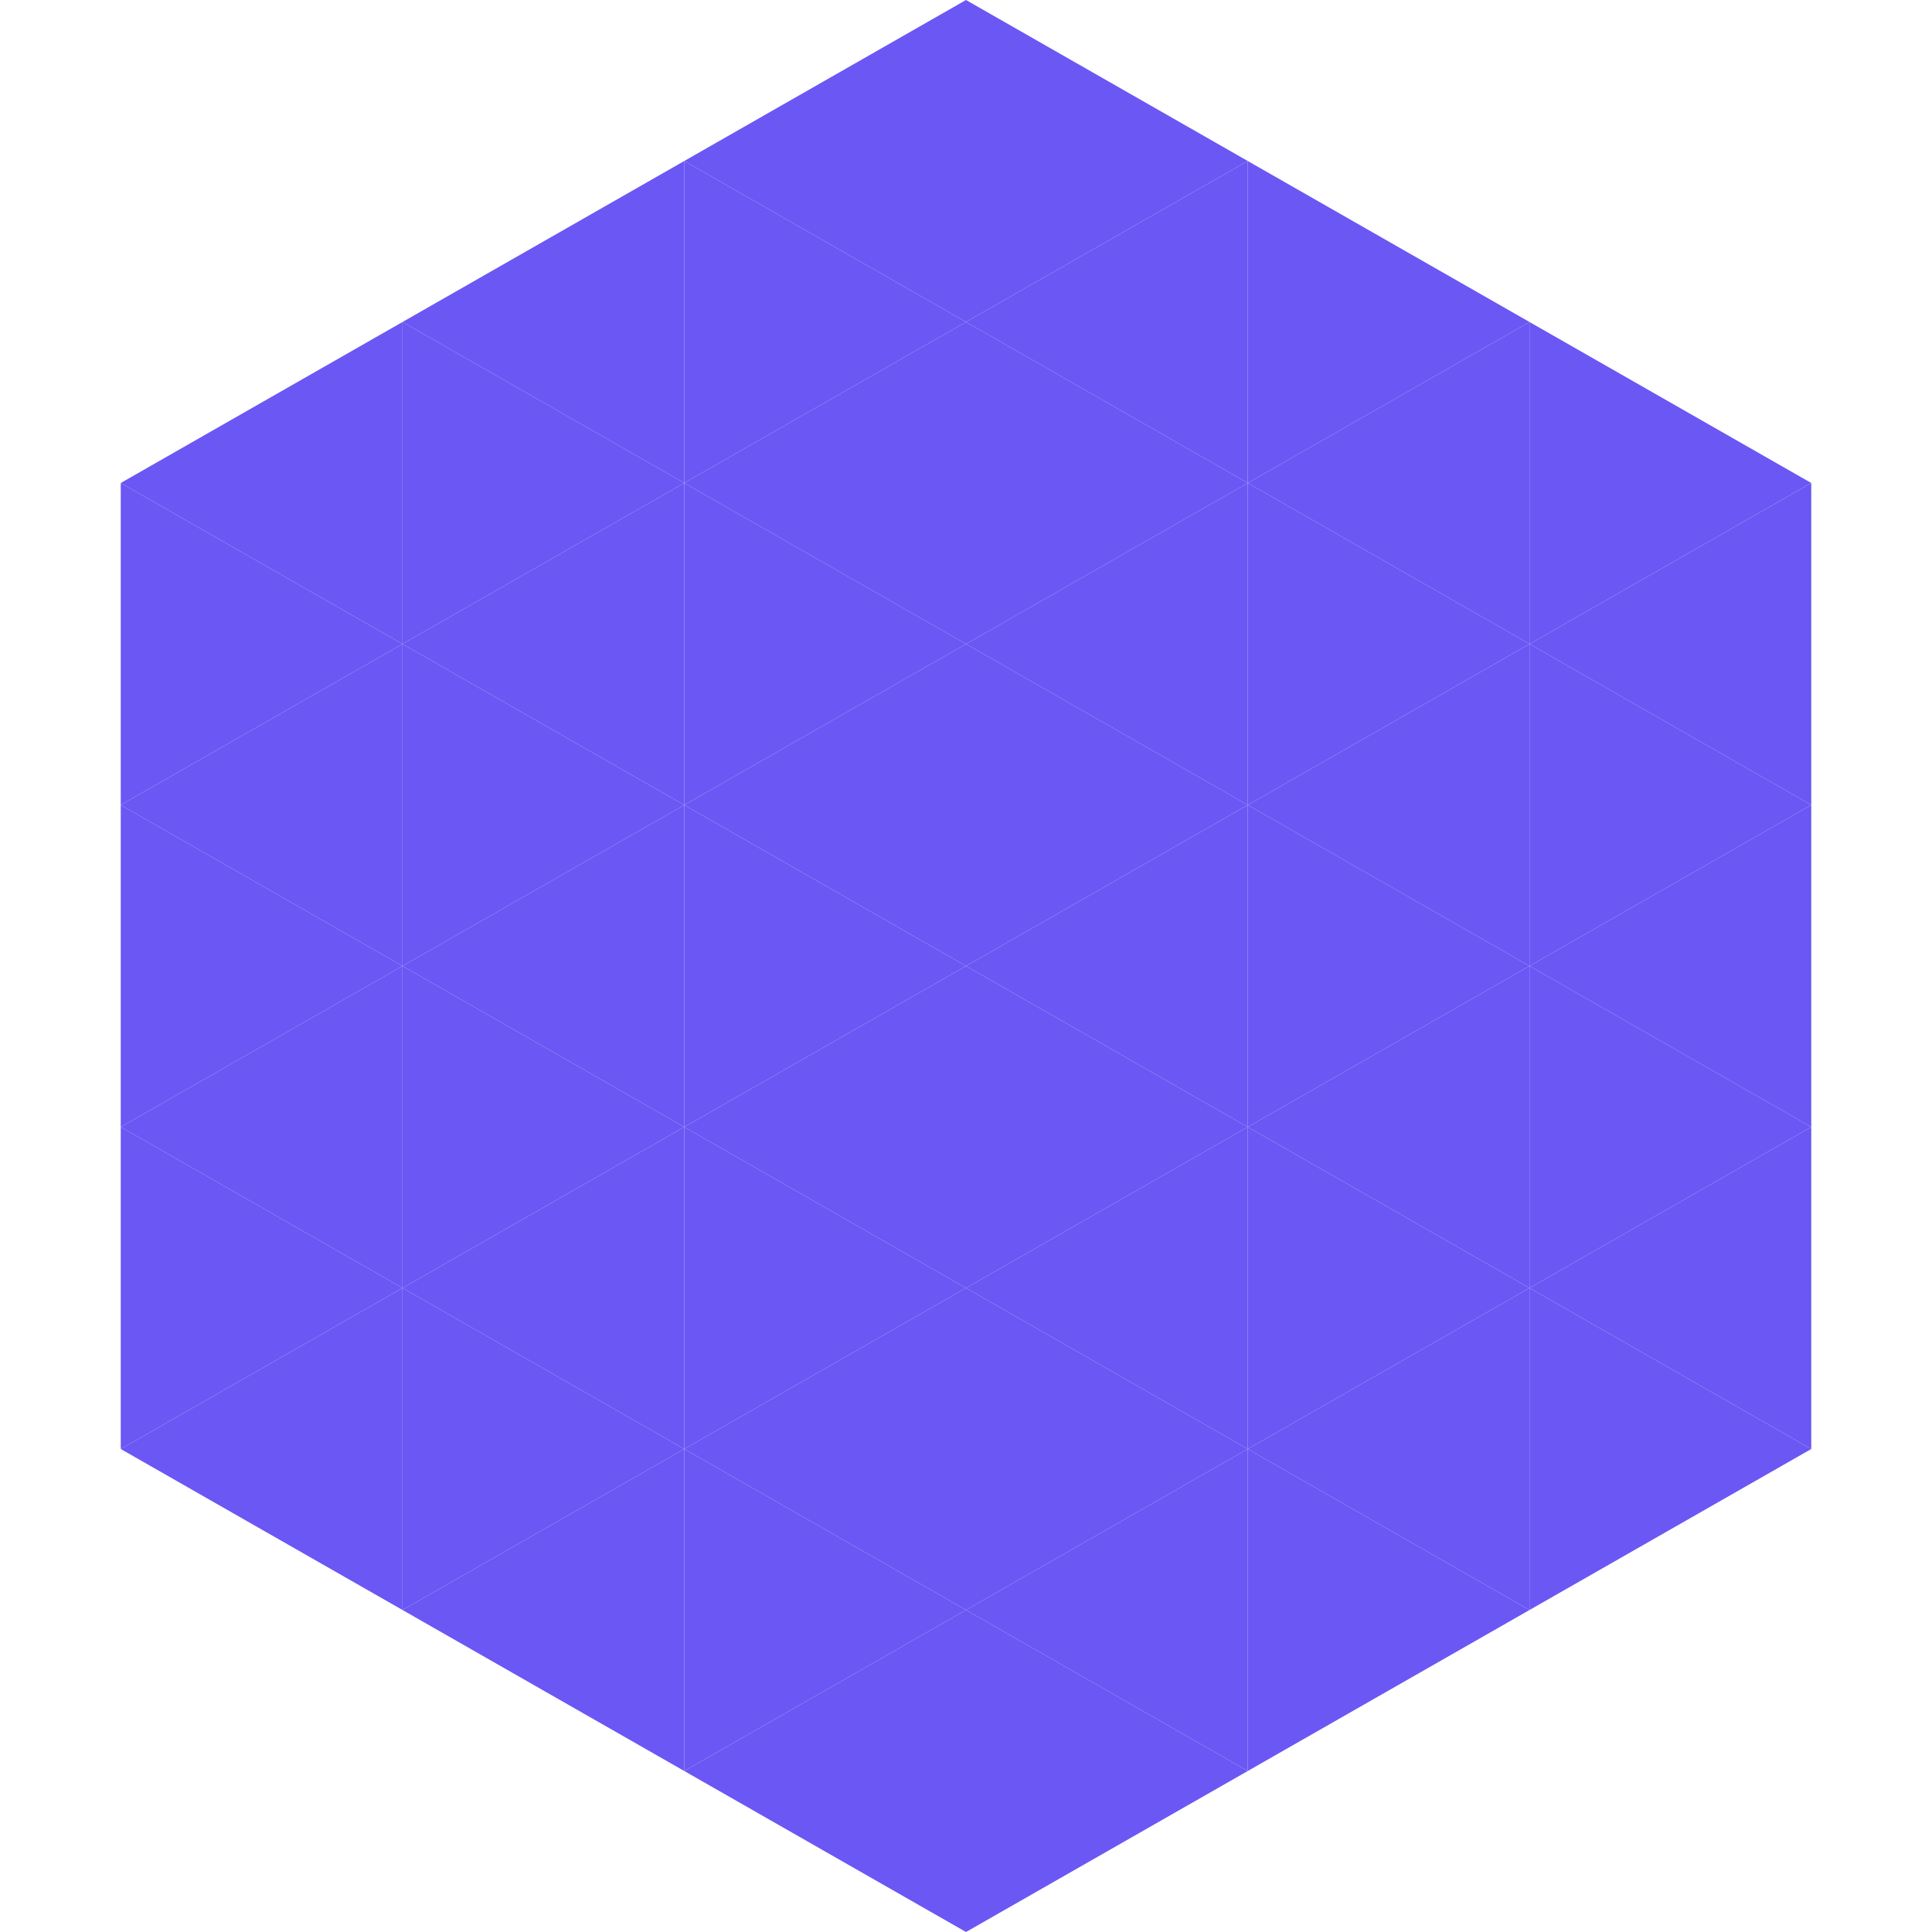 <?xml version="1.0"?>
<!-- Generated by SVGo -->
<svg width="240" height="240"
     xmlns="http://www.w3.org/2000/svg"
     xmlns:xlink="http://www.w3.org/1999/xlink">
<polygon points="50,40 15,60 50,80" style="fill:rgb(107,87,244)" />
<polygon points="190,40 225,60 190,80" style="fill:rgb(107,87,244)" />
<polygon points="15,60 50,80 15,100" style="fill:rgb(107,87,244)" />
<polygon points="225,60 190,80 225,100" style="fill:rgb(107,87,244)" />
<polygon points="50,80 15,100 50,120" style="fill:rgb(107,87,244)" />
<polygon points="190,80 225,100 190,120" style="fill:rgb(107,87,244)" />
<polygon points="15,100 50,120 15,140" style="fill:rgb(107,87,244)" />
<polygon points="225,100 190,120 225,140" style="fill:rgb(107,87,244)" />
<polygon points="50,120 15,140 50,160" style="fill:rgb(107,87,244)" />
<polygon points="190,120 225,140 190,160" style="fill:rgb(107,87,244)" />
<polygon points="15,140 50,160 15,180" style="fill:rgb(107,87,244)" />
<polygon points="225,140 190,160 225,180" style="fill:rgb(107,87,244)" />
<polygon points="50,160 15,180 50,200" style="fill:rgb(107,87,244)" />
<polygon points="190,160 225,180 190,200" style="fill:rgb(107,87,244)" />
<polygon points="15,180 50,200 15,220" style="fill:rgb(255,255,255); fill-opacity:0" />
<polygon points="225,180 190,200 225,220" style="fill:rgb(255,255,255); fill-opacity:0" />
<polygon points="50,0 85,20 50,40" style="fill:rgb(255,255,255); fill-opacity:0" />
<polygon points="190,0 155,20 190,40" style="fill:rgb(255,255,255); fill-opacity:0" />
<polygon points="85,20 50,40 85,60" style="fill:rgb(107,87,244)" />
<polygon points="155,20 190,40 155,60" style="fill:rgb(107,87,244)" />
<polygon points="50,40 85,60 50,80" style="fill:rgb(107,87,244)" />
<polygon points="190,40 155,60 190,80" style="fill:rgb(107,87,244)" />
<polygon points="85,60 50,80 85,100" style="fill:rgb(107,87,244)" />
<polygon points="155,60 190,80 155,100" style="fill:rgb(107,87,244)" />
<polygon points="50,80 85,100 50,120" style="fill:rgb(107,87,244)" />
<polygon points="190,80 155,100 190,120" style="fill:rgb(107,87,244)" />
<polygon points="85,100 50,120 85,140" style="fill:rgb(107,87,244)" />
<polygon points="155,100 190,120 155,140" style="fill:rgb(107,87,244)" />
<polygon points="50,120 85,140 50,160" style="fill:rgb(107,87,244)" />
<polygon points="190,120 155,140 190,160" style="fill:rgb(107,87,244)" />
<polygon points="85,140 50,160 85,180" style="fill:rgb(107,87,244)" />
<polygon points="155,140 190,160 155,180" style="fill:rgb(107,87,244)" />
<polygon points="50,160 85,180 50,200" style="fill:rgb(107,87,244)" />
<polygon points="190,160 155,180 190,200" style="fill:rgb(107,87,244)" />
<polygon points="85,180 50,200 85,220" style="fill:rgb(107,87,244)" />
<polygon points="155,180 190,200 155,220" style="fill:rgb(107,87,244)" />
<polygon points="120,0 85,20 120,40" style="fill:rgb(107,87,244)" />
<polygon points="120,0 155,20 120,40" style="fill:rgb(107,87,244)" />
<polygon points="85,20 120,40 85,60" style="fill:rgb(107,87,244)" />
<polygon points="155,20 120,40 155,60" style="fill:rgb(107,87,244)" />
<polygon points="120,40 85,60 120,80" style="fill:rgb(107,87,244)" />
<polygon points="120,40 155,60 120,80" style="fill:rgb(107,87,244)" />
<polygon points="85,60 120,80 85,100" style="fill:rgb(107,87,244)" />
<polygon points="155,60 120,80 155,100" style="fill:rgb(107,87,244)" />
<polygon points="120,80 85,100 120,120" style="fill:rgb(107,87,244)" />
<polygon points="120,80 155,100 120,120" style="fill:rgb(107,87,244)" />
<polygon points="85,100 120,120 85,140" style="fill:rgb(107,87,244)" />
<polygon points="155,100 120,120 155,140" style="fill:rgb(107,87,244)" />
<polygon points="120,120 85,140 120,160" style="fill:rgb(107,87,244)" />
<polygon points="120,120 155,140 120,160" style="fill:rgb(107,87,244)" />
<polygon points="85,140 120,160 85,180" style="fill:rgb(107,87,244)" />
<polygon points="155,140 120,160 155,180" style="fill:rgb(107,87,244)" />
<polygon points="120,160 85,180 120,200" style="fill:rgb(107,87,244)" />
<polygon points="120,160 155,180 120,200" style="fill:rgb(107,87,244)" />
<polygon points="85,180 120,200 85,220" style="fill:rgb(107,87,244)" />
<polygon points="155,180 120,200 155,220" style="fill:rgb(107,87,244)" />
<polygon points="120,200 85,220 120,240" style="fill:rgb(107,87,244)" />
<polygon points="120,200 155,220 120,240" style="fill:rgb(107,87,244)" />
<polygon points="85,220 120,240 85,260" style="fill:rgb(255,255,255); fill-opacity:0" />
<polygon points="155,220 120,240 155,260" style="fill:rgb(255,255,255); fill-opacity:0" />
</svg>
